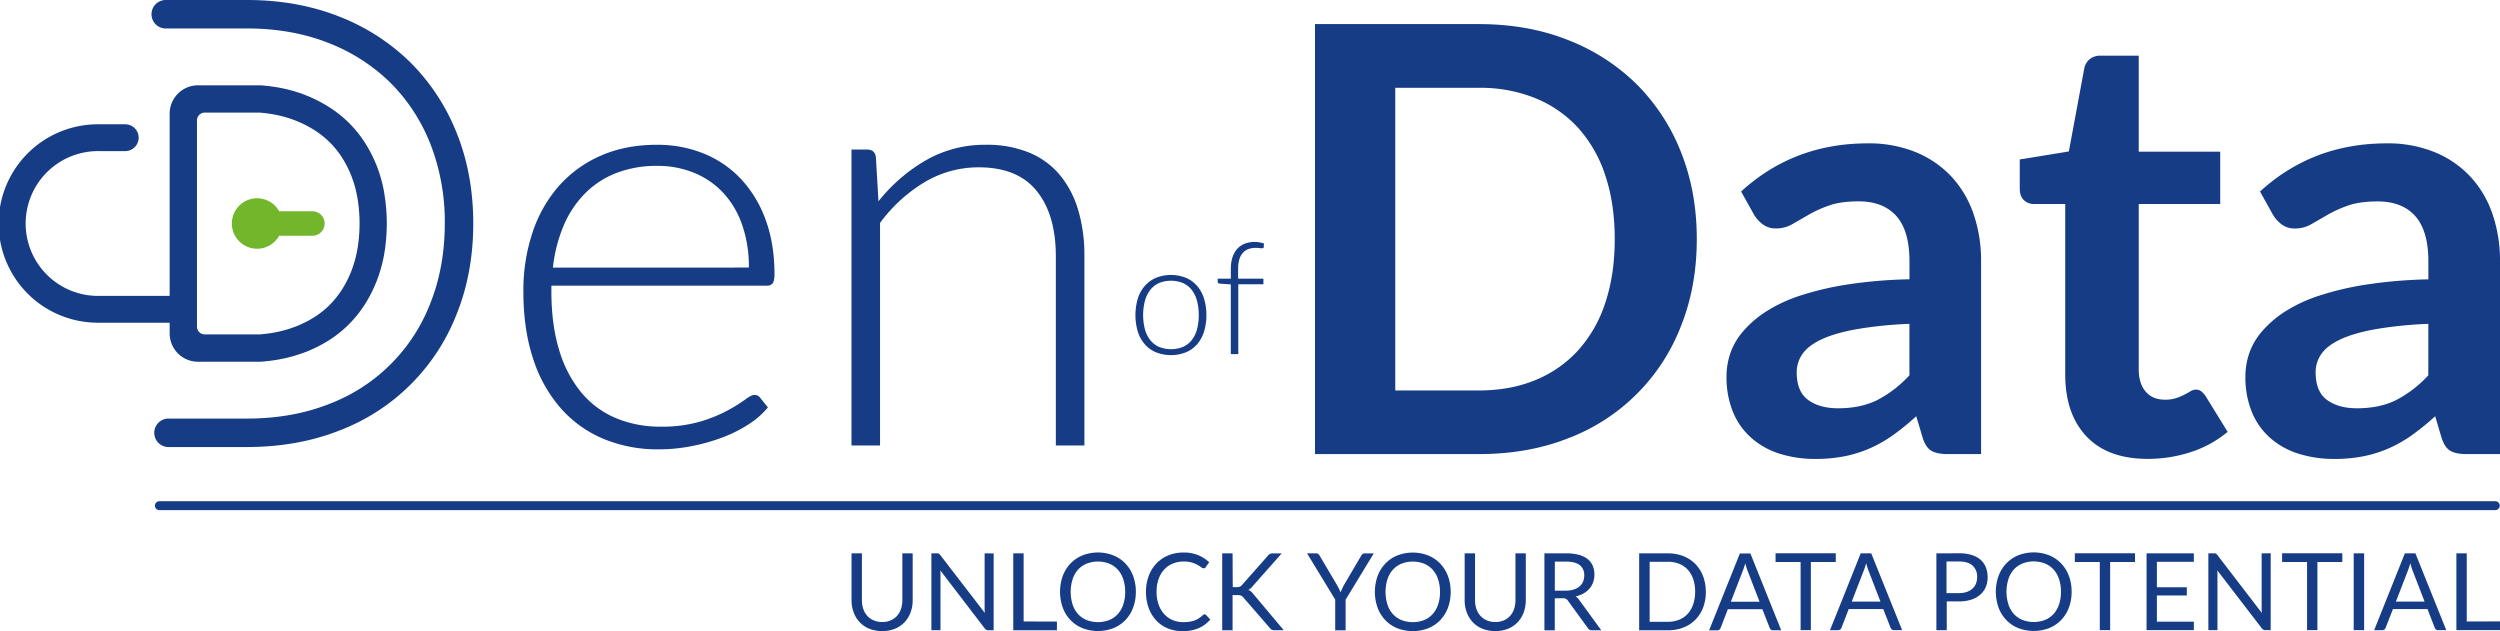 <svg xmlns="http://www.w3.org/2000/svg" viewBox="0 0 1374.54 347.01"><defs><style>.cls-1{fill:#72b62b;}.cls-2{fill:#153c85;}</style></defs><g id="Layer_2" data-name="Layer 2"><g id="Layer_1-2" data-name="Layer 1"><path class="cls-1" d="M178.5,122.88a6.74,6.74,0,0,0-6.73-6.73H153.48a13.87,13.87,0,1,0,0,13.47h18.29A6.74,6.74,0,0,0,178.5,122.88Z"></path><path class="cls-2" d="M485,342a11.81,11.81,0,0,0,4.69-.89,9.87,9.87,0,0,0,3.49-2.48,10.89,10.89,0,0,0,2.19-3.8,15.12,15.12,0,0,0,.75-4.87V304.24h5.69v25.69a19.38,19.38,0,0,1-1.16,6.78,15.79,15.79,0,0,1-3.34,5.42,15.19,15.19,0,0,1-5.29,3.58,19.6,19.6,0,0,1-14,0,15.27,15.27,0,0,1-5.31-3.58,15.52,15.52,0,0,1-3.35-5.42,19.16,19.16,0,0,1-1.17-6.78V304.24h5.7V329.9a15.12,15.12,0,0,0,.75,4.87,10.87,10.87,0,0,0,2.18,3.8,9.82,9.82,0,0,0,3.51,2.5A11.77,11.77,0,0,0,485,342Zm61.33-37.73v42.27h-2.87a2.39,2.39,0,0,1-1.13-.24,2.69,2.69,0,0,1-.9-.79L517,313.62q.06.74.09,1.44c0,.47,0,.92,0,1.33v30.12h-5V304.24H515a4.11,4.11,0,0,1,.65,0,1.73,1.73,0,0,1,.47.15,2,2,0,0,1,.41.29,3.67,3.67,0,0,1,.44.49L541.47,337c0-.51-.08-1-.11-1.49s0-.94,0-1.37V304.24Zm34.78,37.46v4.81h-24V304.24h5.7V341.7Zm43.39-16.31A24.21,24.21,0,0,1,623,334.1a19.77,19.77,0,0,1-4.24,6.83,18.93,18.93,0,0,1-6.6,4.44,23.65,23.65,0,0,1-17,0,18.94,18.94,0,0,1-6.58-4.44,19.79,19.79,0,0,1-4.25-6.83,26.07,26.07,0,0,1,0-17.43,19.93,19.93,0,0,1,4.25-6.84,19,19,0,0,1,6.58-4.47,23.38,23.38,0,0,1,17,0,19,19,0,0,1,6.6,4.47,19.91,19.91,0,0,1,4.24,6.84A24.27,24.27,0,0,1,624.51,325.39Zm-5.87,0a21.38,21.38,0,0,0-1.06-7,14.8,14.8,0,0,0-3-5.24,13.05,13.05,0,0,0-4.72-3.29,17.18,17.18,0,0,0-12.36,0,13.21,13.21,0,0,0-4.74,3.29,14.67,14.67,0,0,0-3,5.24,23.51,23.51,0,0,0,0,14,14.71,14.71,0,0,0,3,5.23,13.16,13.16,0,0,0,4.74,3.27,17.32,17.32,0,0,0,12.36,0,13,13,0,0,0,4.72-3.27,14.84,14.84,0,0,0,3-5.23A21.26,21.26,0,0,0,618.64,325.39Zm43.72,12.39a1.09,1.09,0,0,1,.82.38l2.27,2.45a18.18,18.18,0,0,1-6.29,4.69,21.61,21.61,0,0,1-9,1.68,21,21,0,0,1-8.26-1.58A18.16,18.16,0,0,1,635.6,341a20,20,0,0,1-4.07-6.83,25.64,25.64,0,0,1-1.45-8.76,24.63,24.63,0,0,1,1.51-8.76,20,20,0,0,1,4.23-6.85,18.87,18.87,0,0,1,6.54-4.44,21.75,21.75,0,0,1,8.4-1.58,20.57,20.57,0,0,1,8,1.45,20.16,20.16,0,0,1,6.08,3.92l-1.89,2.63a1.51,1.51,0,0,1-.46.48,1.3,1.3,0,0,1-.75.2,2.36,2.36,0,0,1-1.3-.58,19.54,19.54,0,0,0-2-1.28,14.71,14.71,0,0,0-7.67-1.86,15.25,15.25,0,0,0-6,1.14,13.06,13.06,0,0,0-4.68,3.28A15.05,15.05,0,0,0,637,318.4a20.85,20.85,0,0,0-1.09,7,20.37,20.37,0,0,0,1.13,7.05,15.54,15.54,0,0,0,3.1,5.23,13,13,0,0,0,4.63,3.26,14.69,14.69,0,0,0,5.77,1.12,23.3,23.3,0,0,0,3.4-.22,13.76,13.76,0,0,0,2.81-.69,11.85,11.85,0,0,0,2.39-1.19,17.62,17.62,0,0,0,2.19-1.73A1.51,1.51,0,0,1,662.36,337.78Zm15.43-15h2.15a4.72,4.72,0,0,0,1.8-.28,3.24,3.24,0,0,0,1.24-1l14.07-15.93a3.42,3.42,0,0,1,1.24-1.06,3.77,3.77,0,0,1,1.59-.29h4.84l-16.11,18.2a9,9,0,0,1-1.13,1.16,5.27,5.27,0,0,1-1.17.75,4.76,4.76,0,0,1,1.45.79,7.13,7.13,0,0,1,1.26,1.34l16.82,20h-5a5.11,5.11,0,0,1-1-.08,2.06,2.06,0,0,1-.7-.23,2.51,2.51,0,0,1-.51-.38,3.84,3.84,0,0,1-.43-.52l-14.58-16.79a3.43,3.43,0,0,0-1.26-1,5.19,5.19,0,0,0-2.07-.31h-2.59v19.35h-5.7V304.24h5.7Zm62.06,6.9v16.85h-5.72V329.66l-15.49-25.42h5a1.88,1.88,0,0,1,1.21.36,3.36,3.36,0,0,1,.76,1L735.31,322c.35.69.68,1.34,1,1.94a16.65,16.65,0,0,1,.77,1.81c.22-.61.46-1.21.74-1.81s.58-1.25.91-1.94l9.65-16.43a3.16,3.16,0,0,1,.74-.91,1.72,1.72,0,0,1,1.21-.41h5Zm57.76-4.27a24.43,24.43,0,0,1-1.5,8.71,19.79,19.79,0,0,1-4.25,6.83,19,19,0,0,1-6.59,4.44,23.68,23.68,0,0,1-17,0,18.94,18.94,0,0,1-6.58-4.44,19.94,19.94,0,0,1-4.25-6.83,26.07,26.07,0,0,1,0-17.43,20.08,20.08,0,0,1,4.25-6.84,19,19,0,0,1,6.58-4.47,23.4,23.4,0,0,1,17,0,19.05,19.05,0,0,1,6.59,4.47,19.93,19.93,0,0,1,4.25,6.84A24.49,24.49,0,0,1,797.61,325.39Zm-5.87,0a21.38,21.38,0,0,0-1.06-7,14.8,14.8,0,0,0-3-5.24,13.05,13.05,0,0,0-4.72-3.29,17.18,17.18,0,0,0-12.36,0,13.09,13.09,0,0,0-4.73,3.29,14.69,14.69,0,0,0-3,5.24,23.51,23.51,0,0,0,0,14,14.73,14.73,0,0,0,3,5.23,13,13,0,0,0,4.73,3.27,17.32,17.32,0,0,0,12.36,0,13,13,0,0,0,4.72-3.27,14.84,14.84,0,0,0,3-5.23A21.26,21.26,0,0,0,791.74,325.39ZM822.1,342a11.81,11.81,0,0,0,4.69-.89,9.87,9.87,0,0,0,3.49-2.48,10.74,10.74,0,0,0,2.19-3.8,15.12,15.12,0,0,0,.75-4.87V304.24h5.69v25.69a19.38,19.38,0,0,1-1.16,6.78,15.79,15.79,0,0,1-3.34,5.42,15.19,15.19,0,0,1-5.29,3.58,19.6,19.6,0,0,1-14,0,15.27,15.27,0,0,1-5.31-3.58,15.66,15.66,0,0,1-3.35-5.42,19.16,19.16,0,0,1-1.17-6.78V304.24H811V329.9a15.12,15.12,0,0,0,.75,4.87,10.87,10.87,0,0,0,2.18,3.8,10,10,0,0,0,3.51,2.5A11.77,11.77,0,0,0,822.1,342Zm58.32,4.54h-5.08a2.51,2.51,0,0,1-2.3-1.21l-11-15.1a3,3,0,0,0-1.08-1,3.86,3.86,0,0,0-1.78-.31h-4.34v17.64h-5.69V304.24h12a26.16,26.16,0,0,1,6.93.81,13.23,13.23,0,0,1,4.82,2.34,9.4,9.4,0,0,1,2.82,3.7,12.42,12.42,0,0,1,.91,4.86,12,12,0,0,1-.71,4.19,11,11,0,0,1-2,3.49,12.23,12.23,0,0,1-3.27,2.64,16.06,16.06,0,0,1-4.38,1.65,5.77,5.77,0,0,1,1.89,1.8Zm-19.53-21.8a14.26,14.26,0,0,0,4.38-.61,8.93,8.93,0,0,0,3.19-1.71,7,7,0,0,0,1.93-2.64,8.64,8.64,0,0,0,.65-3.39,6.75,6.75,0,0,0-2.48-5.69q-2.47-1.92-7.43-1.92h-6.26v16Zm77,.68a23.89,23.89,0,0,1-1.5,8.64,19.1,19.1,0,0,1-4.25,6.67,18.9,18.9,0,0,1-6.59,4.29,23.09,23.09,0,0,1-8.51,1.52H901.24V304.24H917a23.09,23.09,0,0,1,8.51,1.51,19,19,0,0,1,6.59,4.31,19.33,19.33,0,0,1,4.25,6.68A23.91,23.91,0,0,1,937.88,325.39Zm-5.87,0a21.22,21.22,0,0,0-1.06-7,14.75,14.75,0,0,0-3-5.19,12.93,12.93,0,0,0-4.72-3.24,16.33,16.33,0,0,0-6.19-1.12H907v33H917a16.52,16.52,0,0,0,6.19-1.12,13,13,0,0,0,4.72-3.23,14.61,14.61,0,0,0,3-5.18A21.2,21.2,0,0,0,932,325.39Zm47.32,21.12h-4.42a1.93,1.93,0,0,1-1.24-.38,2.35,2.35,0,0,1-.71-1l-4-10.21H950l-3.95,10.21a2.13,2.13,0,0,1-.68,1,1.93,1.93,0,0,1-1.24.41h-4.43l16.91-42.27h5.78Zm-11.92-15.7-6.63-17.19c-.2-.51-.41-1.11-.62-1.79s-.43-1.4-.62-2.17a34.08,34.08,0,0,1-1.27,4l-6.64,17.16ZM1009.33,309H995.64v37.47H990V309H976.23v-4.8h33.1Zm36.49,37.47h-4.42a1.93,1.93,0,0,1-1.24-.38,2.44,2.44,0,0,1-.71-1l-4-10.21h-19l-3.95,10.21a2.13,2.13,0,0,1-.68,1,1.93,1.93,0,0,1-1.24.41h-4.42l16.9-42.27h5.78Zm-11.91-15.7-6.64-17.19c-.2-.51-.4-1.11-.62-1.79s-.42-1.4-.62-2.17a32.28,32.28,0,0,1-1.27,4l-6.64,17.16Zm43.1-26.57a23.69,23.69,0,0,1,7,.92,13.32,13.32,0,0,1,4.91,2.64,10.73,10.73,0,0,1,2.91,4.13,14.58,14.58,0,0,1,1,5.4,13.89,13.89,0,0,1-1,5.4,11.65,11.65,0,0,1-3,4.22,14.14,14.14,0,0,1-4.92,2.76,21.21,21.21,0,0,1-6.77,1h-6.79v15.81h-5.69V304.24Zm0,21.91a13,13,0,0,0,4.32-.65,8.83,8.83,0,0,0,3.15-1.81,7.56,7.56,0,0,0,1.94-2.79,9.57,9.57,0,0,0,.64-3.57,8.12,8.12,0,0,0-2.49-6.31q-2.49-2.26-7.56-2.27h-6.79v17.4Zm62-.76a24.43,24.43,0,0,1-1.5,8.71,19.79,19.79,0,0,1-4.25,6.83,19,19,0,0,1-6.59,4.44,23.68,23.68,0,0,1-17,0,18.94,18.94,0,0,1-6.58-4.44,19.94,19.94,0,0,1-4.25-6.83,26.07,26.07,0,0,1,0-17.43,20.08,20.08,0,0,1,4.25-6.84,19,19,0,0,1,6.58-4.47,23.4,23.4,0,0,1,17,0,19.05,19.05,0,0,1,6.59,4.47,19.93,19.93,0,0,1,4.25,6.84A24.49,24.49,0,0,1,1139,325.39Zm-5.87,0a21.38,21.38,0,0,0-1.06-7,14.8,14.8,0,0,0-3-5.24,13.05,13.05,0,0,0-4.72-3.29,17.18,17.18,0,0,0-12.36,0,13.09,13.09,0,0,0-4.73,3.29,14.69,14.69,0,0,0-3,5.24,23.51,23.51,0,0,0,0,14,14.73,14.73,0,0,0,3,5.23,13,13,0,0,0,4.73,3.27,17.32,17.32,0,0,0,12.36,0,13,13,0,0,0,4.72-3.27,14.84,14.84,0,0,0,3-5.23A21.26,21.26,0,0,0,1133.14,325.39ZM1173.88,309h-13.69v37.47h-5.69V309h-13.72v-4.8h33.1Zm32.33,32.81,0,4.66h-26V304.24h26v4.66h-20.32v14h16.46v4.48h-16.46v14.43Zm42.25-37.61v42.27h-2.86a2.41,2.41,0,0,1-1.14-.24,2.9,2.9,0,0,1-.9-.79l-24.46-31.86q.06.74.09,1.44c0,.47,0,.92,0,1.33v30.12h-5V304.24h3a4.11,4.11,0,0,1,.65,0,1.63,1.63,0,0,1,.88.44,3.67,3.67,0,0,1,.44.49L1243.59,337c0-.51-.07-1-.1-1.49s0-.94,0-1.37V304.24Zm39.38,4.8h-13.69v37.47h-5.69V309h-13.72v-4.8h33.1Zm12,37.47h-5.73V304.24h5.73Zm45.16,0h-4.42a1.91,1.91,0,0,1-1.24-.38,2.35,2.35,0,0,1-.71-1l-3.95-10.21h-19l-4,10.21a2,2,0,0,1-.67,1,1.93,1.93,0,0,1-1.24.41h-4.43l16.9-42.27h5.79Zm-11.92-15.7-6.64-17.19c-.19-.51-.4-1.11-.61-1.79s-.43-1.4-.62-2.17a34.08,34.08,0,0,1-1.27,4l-6.64,17.16Zm41.48,10.89v4.81h-24V304.24h5.7V341.7Z"></path><path class="cls-2" d="M1372.09,280.48H87.48a2.46,2.46,0,0,1,0-4.91H1372.09a2.46,2.46,0,0,1,0,4.91Z"></path><path class="cls-2" d="M98.86,177.43H54.55a54.55,54.55,0,1,1,0-109.09H68.86a7.37,7.37,0,1,1,0,14.74H54.55a39.81,39.81,0,1,0,0,79.61H98.86a7.37,7.37,0,1,1,0,14.74Z"></path><path class="cls-2" d="M211.3,106.2A78,78,0,0,0,207.06,91l0,0a73.8,73.8,0,0,0-6.53-12.71A64.53,64.53,0,0,0,192,67.7l-.59-.57-.08-.09A65.46,65.46,0,0,0,181,58.92a76.5,76.5,0,0,0-12.67-6.47L168,52.3A79.55,79.55,0,0,0,152.33,48c-2.92-.5-6-.86-9.07-1.1h-34.4A15.59,15.59,0,0,0,93.28,62.47V183.3a15.59,15.59,0,0,0,15.58,15.59h34.46c3.11-.24,6.14-.59,9.06-1.09a81.09,81.09,0,0,0,15.7-4.29l.06,0A74.46,74.46,0,0,0,181,187a64.2,64.2,0,0,0,10.7-8.56l.08-.08a65.36,65.36,0,0,0,8.67-10.76A74.52,74.52,0,0,0,207,154.79h0a78.53,78.53,0,0,0,4.26-15.22,100.12,100.12,0,0,0,0-33.37ZM196.5,137a63.5,63.5,0,0,1-3.42,12.27l0,0a58.8,58.8,0,0,1-5.19,10.13,50.27,50.27,0,0,1-6.68,8.3l-.06.06a49.4,49.4,0,0,1-8.19,6.54,59.8,59.8,0,0,1-10.3,5.2A65.49,65.49,0,0,1,149.85,183c-2.21.38-4.6.67-7.11.87H112.59a4.29,4.29,0,0,1-4.29-4.29V66.2a4.3,4.3,0,0,1,4.29-4.3h30.08c2.51.21,4.9.51,7.11.89a64,64,0,0,1,12.67,3.48l.33.13a61.18,61.18,0,0,1,10.15,5.18,51.07,51.07,0,0,1,7.49,5.82l.06.08,1,.94a49.63,49.63,0,0,1,6.44,8,57.5,57.5,0,0,1,5.18,10.11,62.39,62.39,0,0,1,3.42,12.26,84.59,84.59,0,0,1,0,28.16Z"></path><path class="cls-2" d="M932.92,131.46q0,26-8.66,47.74A107.16,107.16,0,0,1,862.13,241q-22.08,8.67-49,8.66H723V13.25h90.09q27,0,49,8.75A110.65,110.65,0,0,1,899.9,46.36a109,109,0,0,1,24.36,37.36Q932.93,105.47,932.92,131.46Zm-45.12,0q0-19.46-5.15-34.9A72.38,72.38,0,0,0,867.77,70.4,65,65,0,0,0,844.23,54a80.88,80.88,0,0,0-31.15-5.72H767.14V214.68h45.94q17.32,0,31.15-5.72a64.87,64.87,0,0,0,23.54-16.43,72.38,72.38,0,0,0,14.88-26.16Q887.8,150.92,887.8,131.46Z"></path><path class="cls-2" d="M957.29,105.3q28.94-26.49,69.65-26.48a68.15,68.15,0,0,1,26.32,4.82,55.57,55.57,0,0,1,19.62,13.41,57.35,57.35,0,0,1,12.18,20.52,78.78,78.78,0,0,1,4.17,26.16V249.67h-18.31q-5.73,0-8.83-1.71c-2.07-1.15-3.71-3.46-4.9-7l-3.6-12.1A143.64,143.64,0,0,1,1041.16,239a72.84,72.84,0,0,1-12.59,7.28,68,68,0,0,1-14,4.5,80.89,80.89,0,0,1-16.43,1.55,64.69,64.69,0,0,1-19.62-2.86A43.12,43.12,0,0,1,963,240.84a38.49,38.49,0,0,1-10.14-14.22,50.42,50.42,0,0,1-3.59-19.78,39.37,39.37,0,0,1,2.12-12.68,37,37,0,0,1,7-12,57.46,57.46,0,0,1,12.51-10.79,81.2,81.2,0,0,1,18.88-8.83,162.88,162.88,0,0,1,26.08-6.13,259.33,259.33,0,0,1,34-2.86v-9.81q0-16.84-7.2-24.94t-20.76-8.09q-9.81,0-16.27,2.29a66.86,66.86,0,0,0-11.36,5.15q-4.9,2.86-8.91,5.15a17.62,17.62,0,0,1-8.91,2.29,11.66,11.66,0,0,1-7.2-2.21,18.49,18.49,0,0,1-4.74-5.15Zm92.54,72.76a221.77,221.77,0,0,0-29.43,3q-11.94,2.21-19.13,5.64t-10.3,8a17.39,17.39,0,0,0-3.11,10q0,10.64,6.3,15.21t16.43,4.57q12.42,0,21.5-4.49a64,64,0,0,0,17.74-13.65Z"></path><path class="cls-2" d="M1180.79,252.29q-21.91,0-33.6-12.34t-11.69-34.09V112.17h-17.16a7.84,7.84,0,0,1-5.56-2.13c-1.53-1.41-2.29-3.54-2.29-6.37v-16l27-4.41,8.5-45.78a9,9,0,0,1,3.1-5.07,9.25,9.25,0,0,1,5.89-1.8h20.93V83.39h44.8v28.78h-44.8v90.91q0,7.84,3.84,12.26t10.55,4.41a19,19,0,0,0,6.29-.9A32.26,32.26,0,0,0,1201,217c1.26-.65,2.38-1.28,3.36-1.88a5.68,5.68,0,0,1,2.94-.9,4.66,4.66,0,0,1,2.94.9,14,14,0,0,1,2.46,2.7l12.09,19.62a61,61,0,0,1-20.27,11.12A75.37,75.37,0,0,1,1180.79,252.29Z"></path><path class="cls-2" d="M1242.59,105.3q29-26.49,69.65-26.48a68.2,68.2,0,0,1,26.33,4.82,55.57,55.57,0,0,1,19.62,13.41,57.35,57.35,0,0,1,12.18,20.52,78.78,78.78,0,0,1,4.17,26.16V249.67h-18.31q-5.73,0-8.83-1.71c-2.07-1.15-3.71-3.46-4.91-7l-3.59-12.1A145.17,145.17,0,0,1,1326.47,239a72.84,72.84,0,0,1-12.59,7.28,68,68,0,0,1-14,4.5,81,81,0,0,1-16.43,1.55,64.6,64.6,0,0,1-19.62-2.86,43,43,0,0,1-15.53-8.59,38.49,38.49,0,0,1-10.14-14.22,50.41,50.41,0,0,1-3.6-19.78,39.38,39.38,0,0,1,2.13-12.68,36.82,36.82,0,0,1,7-12,57.62,57.62,0,0,1,12.5-10.79,81.48,81.48,0,0,1,18.89-8.83,162.62,162.62,0,0,1,26.08-6.13,259.16,259.16,0,0,1,34-2.86v-9.81q0-16.84-7.19-24.94t-20.76-8.09q-9.81,0-16.27,2.29a67,67,0,0,0-11.37,5.15q-4.9,2.86-8.91,5.15a17.6,17.6,0,0,1-8.91,2.29,11.65,11.65,0,0,1-7.19-2.21,18.49,18.49,0,0,1-4.74-5.15Zm92.54,72.76a222.14,222.14,0,0,0-29.43,3q-11.92,2.21-19.12,5.64t-10.31,8a17.38,17.38,0,0,0-3.1,10q0,10.64,6.29,15.21t16.43,4.57q12.43,0,21.5-4.49a63.86,63.86,0,0,0,17.74-13.65Z"></path><path class="cls-2" d="M420.82,120.49a65,65,0,0,0-13.66-22.33,57.9,57.9,0,0,0-20.44-13.82,67.66,67.66,0,0,0-25.51-4.74q-17.34,0-31,6.05a65.74,65.74,0,0,0-23.06,16.76,74,74,0,0,0-14.39,25.52,100.38,100.38,0,0,0-5,32.29q0,20.78,5.32,36.88a77,77,0,0,0,15.12,27.23,64.39,64.39,0,0,0,23.55,16.93,77.4,77.4,0,0,0,30.42,5.8,93.51,93.51,0,0,0,18.23-1.8,103.45,103.45,0,0,0,17-4.82,73.73,73.73,0,0,0,14.39-7.28A44.33,44.33,0,0,0,422.21,224L418,218.77a3.76,3.76,0,0,0-3.27-1.63c-1.1,0-2.84.89-5.24,2.69a82.12,82.12,0,0,1-9.73,6,78.94,78.94,0,0,1-15.13,6.06,74.68,74.68,0,0,1-21.26,2.69,62.77,62.77,0,0,1-24.85-4.74,49.79,49.79,0,0,1-19-14.14,65.83,65.83,0,0,1-12.1-23.31q-4.26-13.89-4.26-32.22v-3.1h118.4a3.82,3.82,0,0,0,3.27-1.31c.66-.87,1-2.51,1-4.91Q425.81,133.74,420.82,120.49ZM304,147.14a82,82,0,0,1,5.89-23.06,56.38,56.38,0,0,1,11.69-17.66A49.2,49.2,0,0,1,338.8,95.14a61.19,61.19,0,0,1,22.57-3.93,52.34,52.34,0,0,1,20.36,3.85,45.37,45.37,0,0,1,15.95,11,49.8,49.8,0,0,1,10.38,17.58,69.86,69.86,0,0,1,3.68,23.47Z"></path><path class="cls-2" d="M483,110.67a92.39,92.39,0,0,1,26.09-22.56,64.93,64.93,0,0,1,33-8.51,61.21,61.21,0,0,1,23.63,4.25,43.52,43.52,0,0,1,16.93,12.27,54.24,54.24,0,0,1,10.14,19.3,87.49,87.49,0,0,1,3.43,25.51v104h-15.7v-104Q580.51,118,570,105T538.16,92a57.81,57.81,0,0,0-29.69,8.09,84,84,0,0,0-24.61,22.49V244.94h-15.7V82.22h8.67q4.08,0,4.74,4.09Z"></path><path class="cls-2" d="M662,164.16a19.55,19.55,0,0,0-3.81-6.95,16.86,16.86,0,0,0-6.13-4.46,22.41,22.41,0,0,0-16.48,0,17.06,17.06,0,0,0-6.16,4.46,19.59,19.59,0,0,0-3.83,6.95,32.19,32.19,0,0,0,0,18.18,19.58,19.58,0,0,0,3.83,6.93,16.75,16.75,0,0,0,6.16,4.43,22.68,22.68,0,0,0,16.48,0,16.56,16.56,0,0,0,6.13-4.43,19.55,19.55,0,0,0,3.81-6.93,32.19,32.19,0,0,0,0-18.18ZM658.16,181a16.61,16.61,0,0,1-2.86,5.91,12.61,12.61,0,0,1-4.78,3.77,17.74,17.74,0,0,1-13.38,0,12.61,12.61,0,0,1-4.78-3.77,16.64,16.64,0,0,1-2.88-5.91,31.52,31.52,0,0,1,0-15.52,17,17,0,0,1,2.88-6,12.8,12.8,0,0,1,4.78-3.81,17.49,17.49,0,0,1,13.38,0,12.8,12.8,0,0,1,4.78,3.81,16.94,16.94,0,0,1,2.86,6,32.17,32.17,0,0,1,0,15.52Z"></path><path class="cls-2" d="M676.71,194.69V156.35l-6-.39q-1.2-.14-1.2-1.08V153.2h7.23v-5.42a19.93,19.93,0,0,1,.94-6.43,12.88,12.88,0,0,1,2.67-4.63,10.91,10.91,0,0,1,4.13-2.77,14.75,14.75,0,0,1,5.34-.93,15.37,15.37,0,0,1,2.69.24,13,13,0,0,1,2.43.66l-.13,2a.64.64,0,0,1-.36.5,2.19,2.19,0,0,1-.8.09c-.34,0-.79-.06-1.33-.13a13.42,13.42,0,0,0-1.9-.11,11.88,11.88,0,0,0-3.89.62,7.72,7.72,0,0,0-3.08,2,9.31,9.31,0,0,0-2,3.6,18.13,18.13,0,0,0-.71,5.44v5.29h13.9v3.06H680.84v38.43Z"></path><path class="cls-2" d="M186.43,236.78a111.93,111.93,0,0,0,64.78-64.43c6-15,9-31.63,9-49.47s-3-34.48-9-49.46A114.24,114.24,0,0,0,225.8,34.47,115.74,115.74,0,0,0,186.45,9.08c-15.2-6-32.22-9.08-50.6-9.08h-45a7.83,7.83,0,0,0,0,15.65h45c16.39,0,31.48,2.69,44.83,8a100.21,100.21,0,0,1,34.08,21.94,98.51,98.51,0,0,1,21.91,33.64,117.62,117.62,0,0,1,7.88,43.67c0,15.85-2.65,30.54-7.88,43.67a96.23,96.23,0,0,1-56,55.66c-13.35,5.25-28.45,7.91-44.86,7.91H92.92a7.83,7.83,0,1,0,0,15.65h42.93C154.23,245.77,171.25,242.75,186.43,236.78Z"></path></g></g></svg>